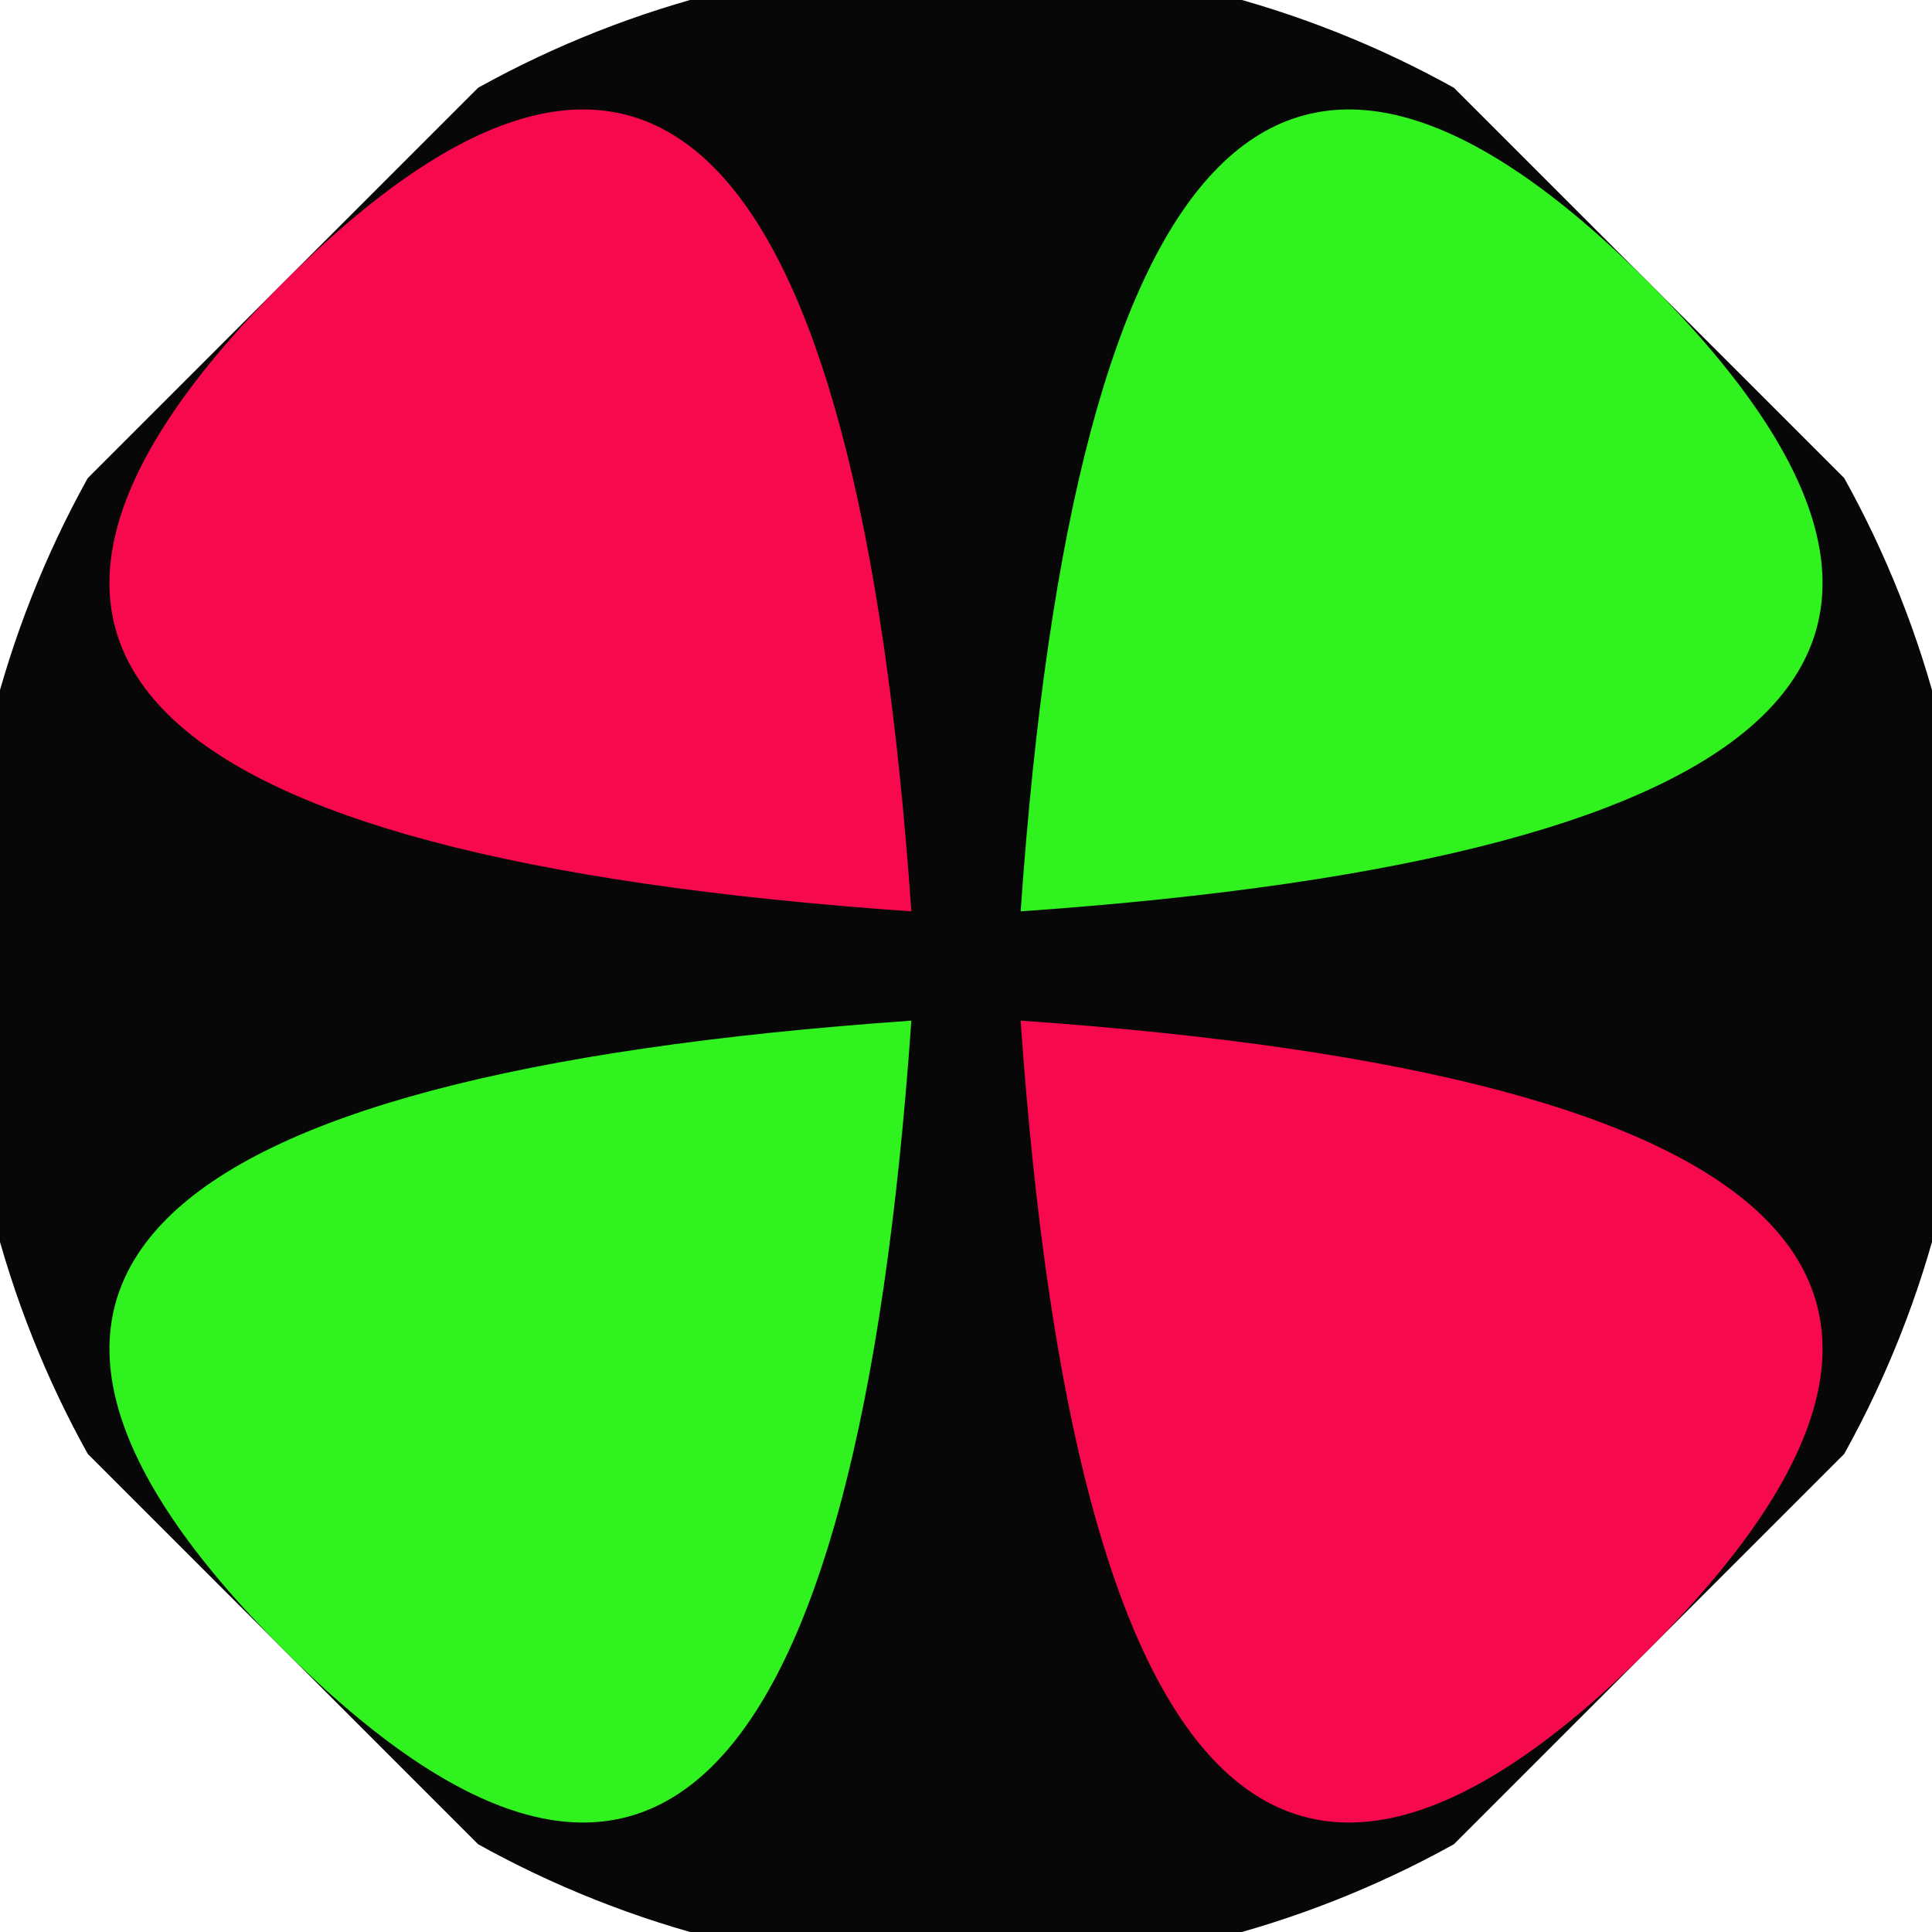 <svg xmlns="http://www.w3.org/2000/svg" width="128" height="128" viewBox="0 0 100 100" shape-rendering="geometricPrecision">
                            <defs>
                                <clipPath id="clip">
                                    <circle cx="50" cy="50" r="52" />
                                    <!--<rect x="0" y="0" width="100" height="100"/>-->
                                </clipPath>
                            </defs>
                            <g transform="rotate(45 50 50)">
                            <rect x="0" y="0" width="100" height="100" fill="#070707" clip-path="url(#clip)"/><path d="M 50 46 Q 90 0 50 0 T 50 46 Z
                          M 50 54 Q 90 100 50 100 T 50 54 Z" fill="#2ff21e" clip-path="url(#clip)"/><path d="M 46 50 Q 0 90 0 50 T 46 50 Z
                          M 54 50 Q 100 90 100 50 T 54 50 Z" fill="#f7094e" clip-path="url(#clip)"/></g></svg>